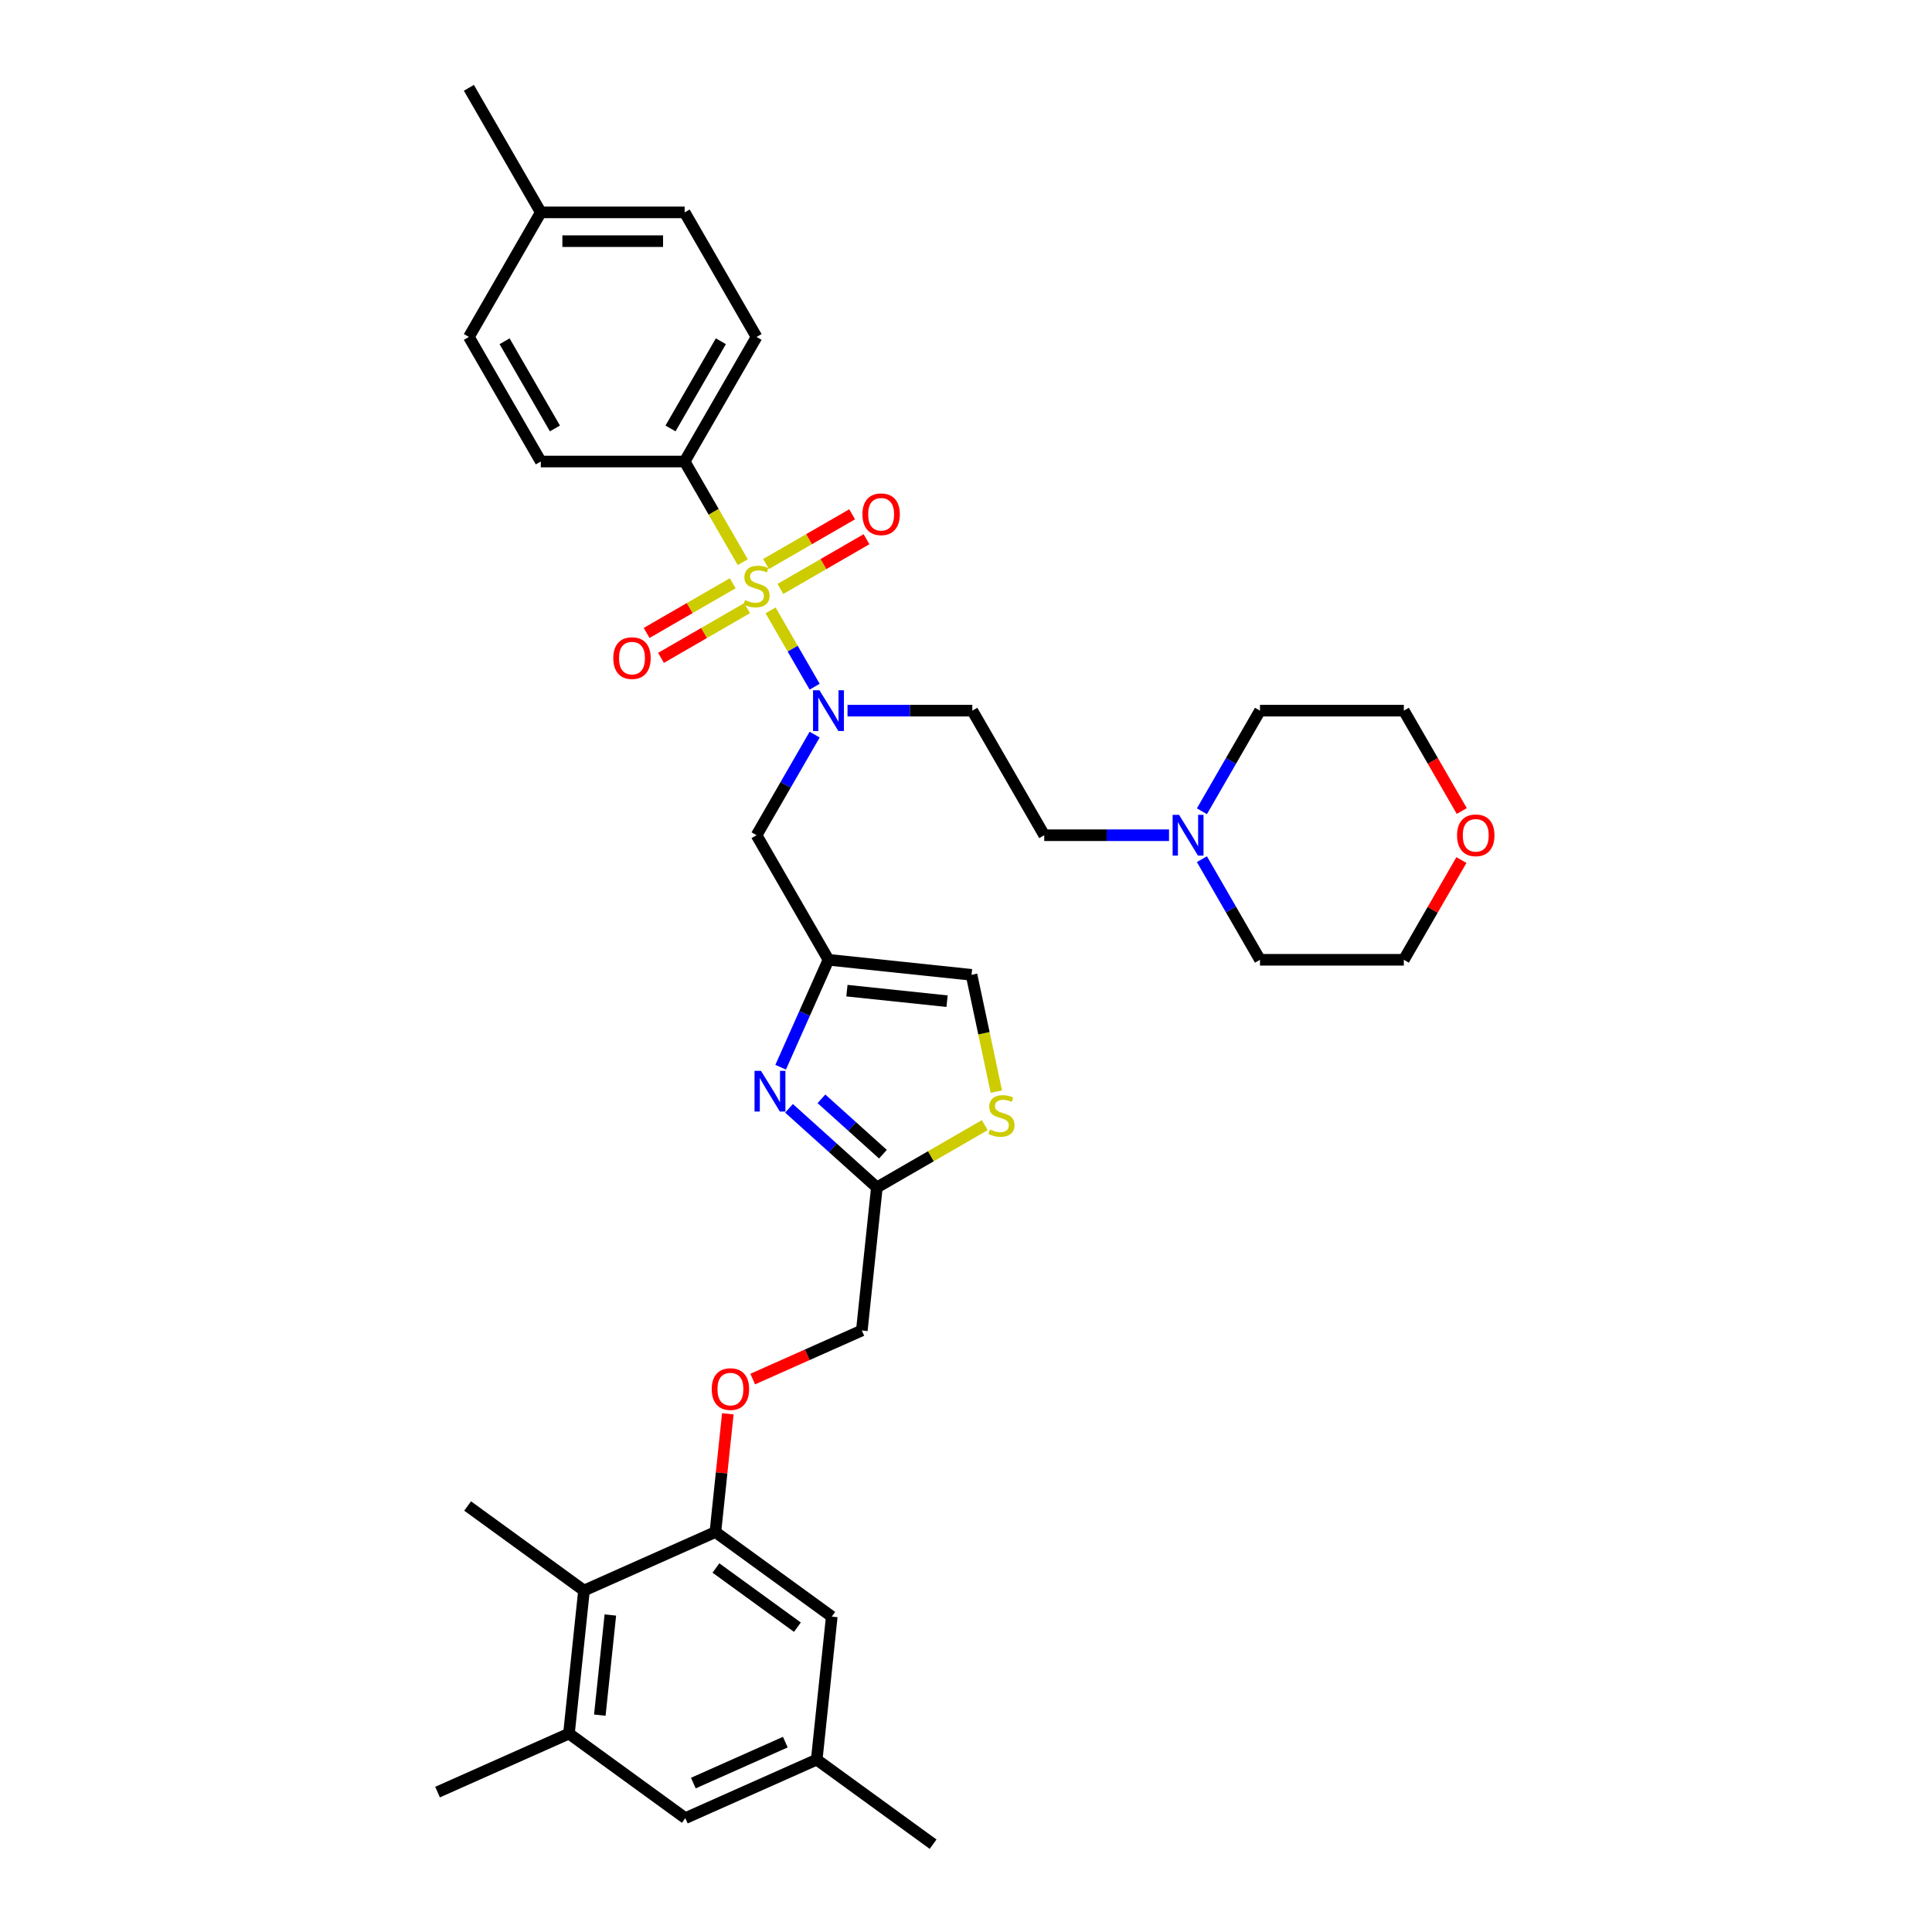 <?xml version='1.0' encoding='iso-8859-1'?>
<svg version='1.1' baseProfile='full'
              xmlns='http://www.w3.org/2000/svg'
                      xmlns:rdkit='http://www.rdkit.org/xml'
                      xmlns:xlink='http://www.w3.org/1999/xlink'
                  xml:space='preserve'
width='1000px' height='1000px' viewBox='0 0 1000 1000'>
<!-- END OF HEADER -->
<rect style='opacity:1.0;fill:#FFFFFF;stroke:none' width='1000' height='1000' x='0' y='0'> </rect>
<path class='bond-0' d='M 354.368,238.882 L 391.594,174.406' style='fill:none;fill-rule:evenodd;stroke:#000000;stroke-width:6px;stroke-linecap:butt;stroke-linejoin:miter;stroke-opacity:1' />
<path class='bond-0' d='M 347.057,221.765 L 373.115,176.632' style='fill:none;fill-rule:evenodd;stroke:#000000;stroke-width:6px;stroke-linecap:butt;stroke-linejoin:miter;stroke-opacity:1' />
<path class='bond-1' d='M 354.368,238.882 L 279.918,238.882' style='fill:none;fill-rule:evenodd;stroke:#000000;stroke-width:6px;stroke-linecap:butt;stroke-linejoin:miter;stroke-opacity:1' />
<path class='bond-2' d='M 354.368,238.882 L 369.409,264.933' style='fill:none;fill-rule:evenodd;stroke:#000000;stroke-width:6px;stroke-linecap:butt;stroke-linejoin:miter;stroke-opacity:1' />
<path class='bond-2' d='M 369.409,264.933 L 384.45,290.984' style='fill:none;fill-rule:evenodd;stroke:#CCCC00;stroke-width:6px;stroke-linecap:butt;stroke-linejoin:miter;stroke-opacity:1' />
<path class='bond-3' d='M 421.658,380.237 L 406.626,406.273' style='fill:none;fill-rule:evenodd;stroke:#0000FF;stroke-width:6px;stroke-linecap:butt;stroke-linejoin:miter;stroke-opacity:1' />
<path class='bond-3' d='M 406.626,406.273 L 391.594,432.309' style='fill:none;fill-rule:evenodd;stroke:#000000;stroke-width:6px;stroke-linecap:butt;stroke-linejoin:miter;stroke-opacity:1' />
<path class='bond-4' d='M 421.658,355.43 L 410.258,335.684' style='fill:none;fill-rule:evenodd;stroke:#0000FF;stroke-width:6px;stroke-linecap:butt;stroke-linejoin:miter;stroke-opacity:1' />
<path class='bond-4' d='M 410.258,335.684 L 398.857,315.939' style='fill:none;fill-rule:evenodd;stroke:#CCCC00;stroke-width:6px;stroke-linecap:butt;stroke-linejoin:miter;stroke-opacity:1' />
<path class='bond-5' d='M 438.676,367.833 L 470.972,367.833' style='fill:none;fill-rule:evenodd;stroke:#0000FF;stroke-width:6px;stroke-linecap:butt;stroke-linejoin:miter;stroke-opacity:1' />
<path class='bond-5' d='M 470.972,367.833 L 503.269,367.833' style='fill:none;fill-rule:evenodd;stroke:#000000;stroke-width:6px;stroke-linecap:butt;stroke-linejoin:miter;stroke-opacity:1' />
<path class='bond-6' d='M 379.25,301.888 L 356.968,314.752' style='fill:none;fill-rule:evenodd;stroke:#CCCC00;stroke-width:6px;stroke-linecap:butt;stroke-linejoin:miter;stroke-opacity:1' />
<path class='bond-6' d='M 356.968,314.752 L 334.686,327.616' style='fill:none;fill-rule:evenodd;stroke:#FF0000;stroke-width:6px;stroke-linecap:butt;stroke-linejoin:miter;stroke-opacity:1' />
<path class='bond-6' d='M 386.695,314.783 L 364.413,327.647' style='fill:none;fill-rule:evenodd;stroke:#CCCC00;stroke-width:6px;stroke-linecap:butt;stroke-linejoin:miter;stroke-opacity:1' />
<path class='bond-6' d='M 364.413,327.647 L 342.131,340.511' style='fill:none;fill-rule:evenodd;stroke:#FF0000;stroke-width:6px;stroke-linecap:butt;stroke-linejoin:miter;stroke-opacity:1' />
<path class='bond-7' d='M 403.937,304.828 L 426.219,291.963' style='fill:none;fill-rule:evenodd;stroke:#CCCC00;stroke-width:6px;stroke-linecap:butt;stroke-linejoin:miter;stroke-opacity:1' />
<path class='bond-7' d='M 426.219,291.963 L 448.501,279.099' style='fill:none;fill-rule:evenodd;stroke:#FF0000;stroke-width:6px;stroke-linecap:butt;stroke-linejoin:miter;stroke-opacity:1' />
<path class='bond-7' d='M 396.492,291.932 L 418.774,279.068' style='fill:none;fill-rule:evenodd;stroke:#CCCC00;stroke-width:6px;stroke-linecap:butt;stroke-linejoin:miter;stroke-opacity:1' />
<path class='bond-7' d='M 418.774,279.068 L 441.056,266.204' style='fill:none;fill-rule:evenodd;stroke:#FF0000;stroke-width:6px;stroke-linecap:butt;stroke-linejoin:miter;stroke-opacity:1' />
<path class='bond-8' d='M 391.594,174.406 L 354.368,109.93' style='fill:none;fill-rule:evenodd;stroke:#000000;stroke-width:6px;stroke-linecap:butt;stroke-linejoin:miter;stroke-opacity:1' />
<path class='bond-9' d='M 279.918,238.882 L 242.693,174.406' style='fill:none;fill-rule:evenodd;stroke:#000000;stroke-width:6px;stroke-linecap:butt;stroke-linejoin:miter;stroke-opacity:1' />
<path class='bond-9' d='M 287.23,221.765 L 261.172,176.632' style='fill:none;fill-rule:evenodd;stroke:#000000;stroke-width:6px;stroke-linecap:butt;stroke-linejoin:miter;stroke-opacity:1' />
<path class='bond-10' d='M 605.087,432.309 L 572.79,432.309' style='fill:none;fill-rule:evenodd;stroke:#0000FF;stroke-width:6px;stroke-linecap:butt;stroke-linejoin:miter;stroke-opacity:1' />
<path class='bond-10' d='M 572.79,432.309 L 540.494,432.309' style='fill:none;fill-rule:evenodd;stroke:#000000;stroke-width:6px;stroke-linecap:butt;stroke-linejoin:miter;stroke-opacity:1' />
<path class='bond-11' d='M 622.105,419.906 L 637.137,393.869' style='fill:none;fill-rule:evenodd;stroke:#0000FF;stroke-width:6px;stroke-linecap:butt;stroke-linejoin:miter;stroke-opacity:1' />
<path class='bond-11' d='M 637.137,393.869 L 652.169,367.833' style='fill:none;fill-rule:evenodd;stroke:#000000;stroke-width:6px;stroke-linecap:butt;stroke-linejoin:miter;stroke-opacity:1' />
<path class='bond-12' d='M 622.105,444.712 L 637.137,470.749' style='fill:none;fill-rule:evenodd;stroke:#0000FF;stroke-width:6px;stroke-linecap:butt;stroke-linejoin:miter;stroke-opacity:1' />
<path class='bond-12' d='M 637.137,470.749 L 652.169,496.785' style='fill:none;fill-rule:evenodd;stroke:#000000;stroke-width:6px;stroke-linecap:butt;stroke-linejoin:miter;stroke-opacity:1' />
<path class='bond-13' d='M 391.594,432.309 L 428.819,496.785' style='fill:none;fill-rule:evenodd;stroke:#000000;stroke-width:6px;stroke-linecap:butt;stroke-linejoin:miter;stroke-opacity:1' />
<path class='bond-14' d='M 756.426,445.159 L 741.522,470.972' style='fill:none;fill-rule:evenodd;stroke:#FF0000;stroke-width:6px;stroke-linecap:butt;stroke-linejoin:miter;stroke-opacity:1' />
<path class='bond-14' d='M 741.522,470.972 L 726.619,496.785' style='fill:none;fill-rule:evenodd;stroke:#000000;stroke-width:6px;stroke-linecap:butt;stroke-linejoin:miter;stroke-opacity:1' />
<path class='bond-15' d='M 756.615,419.787 L 741.617,393.81' style='fill:none;fill-rule:evenodd;stroke:#FF0000;stroke-width:6px;stroke-linecap:butt;stroke-linejoin:miter;stroke-opacity:1' />
<path class='bond-15' d='M 741.617,393.81 L 726.619,367.833' style='fill:none;fill-rule:evenodd;stroke:#000000;stroke-width:6px;stroke-linecap:butt;stroke-linejoin:miter;stroke-opacity:1' />
<path class='bond-16' d='M 389.608,713.801 L 417.845,701.23' style='fill:none;fill-rule:evenodd;stroke:#FF0000;stroke-width:6px;stroke-linecap:butt;stroke-linejoin:miter;stroke-opacity:1' />
<path class='bond-16' d='M 417.845,701.23 L 446.082,688.658' style='fill:none;fill-rule:evenodd;stroke:#000000;stroke-width:6px;stroke-linecap:butt;stroke-linejoin:miter;stroke-opacity:1' />
<path class='bond-17' d='M 376.718,731.789 L 373.502,762.386' style='fill:none;fill-rule:evenodd;stroke:#FF0000;stroke-width:6px;stroke-linecap:butt;stroke-linejoin:miter;stroke-opacity:1' />
<path class='bond-17' d='M 373.502,762.386 L 370.286,792.982' style='fill:none;fill-rule:evenodd;stroke:#000000;stroke-width:6px;stroke-linecap:butt;stroke-linejoin:miter;stroke-opacity:1' />
<path class='bond-18' d='M 446.082,688.658 L 453.864,614.615' style='fill:none;fill-rule:evenodd;stroke:#000000;stroke-width:6px;stroke-linecap:butt;stroke-linejoin:miter;stroke-opacity:1' />
<path class='bond-19' d='M 515.71,565.017 L 509.286,534.792' style='fill:none;fill-rule:evenodd;stroke:#CCCC00;stroke-width:6px;stroke-linecap:butt;stroke-linejoin:miter;stroke-opacity:1' />
<path class='bond-19' d='M 509.286,534.792 L 502.861,504.567' style='fill:none;fill-rule:evenodd;stroke:#000000;stroke-width:6px;stroke-linecap:butt;stroke-linejoin:miter;stroke-opacity:1' />
<path class='bond-20' d='M 509.719,582.368 L 481.792,598.492' style='fill:none;fill-rule:evenodd;stroke:#CCCC00;stroke-width:6px;stroke-linecap:butt;stroke-linejoin:miter;stroke-opacity:1' />
<path class='bond-20' d='M 481.792,598.492 L 453.864,614.615' style='fill:none;fill-rule:evenodd;stroke:#000000;stroke-width:6px;stroke-linecap:butt;stroke-linejoin:miter;stroke-opacity:1' />
<path class='bond-21' d='M 502.861,504.567 L 428.819,496.785' style='fill:none;fill-rule:evenodd;stroke:#000000;stroke-width:6px;stroke-linecap:butt;stroke-linejoin:miter;stroke-opacity:1' />
<path class='bond-21' d='M 490.198,518.208 L 438.369,512.761' style='fill:none;fill-rule:evenodd;stroke:#000000;stroke-width:6px;stroke-linecap:butt;stroke-linejoin:miter;stroke-opacity:1' />
<path class='bond-22' d='M 422.736,910.785 L 354.722,941.066' style='fill:none;fill-rule:evenodd;stroke:#000000;stroke-width:6px;stroke-linecap:butt;stroke-linejoin:miter;stroke-opacity:1' />
<path class='bond-22' d='M 406.477,901.724 L 358.868,922.921' style='fill:none;fill-rule:evenodd;stroke:#000000;stroke-width:6px;stroke-linecap:butt;stroke-linejoin:miter;stroke-opacity:1' />
<path class='bond-23' d='M 422.736,910.785 L 430.518,836.742' style='fill:none;fill-rule:evenodd;stroke:#000000;stroke-width:6px;stroke-linecap:butt;stroke-linejoin:miter;stroke-opacity:1' />
<path class='bond-24' d='M 422.736,910.785 L 482.967,954.545' style='fill:none;fill-rule:evenodd;stroke:#000000;stroke-width:6px;stroke-linecap:butt;stroke-linejoin:miter;stroke-opacity:1' />
<path class='bond-25' d='M 354.722,941.066 L 294.491,897.306' style='fill:none;fill-rule:evenodd;stroke:#000000;stroke-width:6px;stroke-linecap:butt;stroke-linejoin:miter;stroke-opacity:1' />
<path class='bond-26' d='M 294.491,897.306 L 302.273,823.263' style='fill:none;fill-rule:evenodd;stroke:#000000;stroke-width:6px;stroke-linecap:butt;stroke-linejoin:miter;stroke-opacity:1' />
<path class='bond-26' d='M 310.466,887.756 L 315.914,835.926' style='fill:none;fill-rule:evenodd;stroke:#000000;stroke-width:6px;stroke-linecap:butt;stroke-linejoin:miter;stroke-opacity:1' />
<path class='bond-27' d='M 294.491,897.306 L 226.477,927.587' style='fill:none;fill-rule:evenodd;stroke:#000000;stroke-width:6px;stroke-linecap:butt;stroke-linejoin:miter;stroke-opacity:1' />
<path class='bond-28' d='M 302.273,823.263 L 370.286,792.982' style='fill:none;fill-rule:evenodd;stroke:#000000;stroke-width:6px;stroke-linecap:butt;stroke-linejoin:miter;stroke-opacity:1' />
<path class='bond-29' d='M 302.273,823.263 L 242.041,779.503' style='fill:none;fill-rule:evenodd;stroke:#000000;stroke-width:6px;stroke-linecap:butt;stroke-linejoin:miter;stroke-opacity:1' />
<path class='bond-30' d='M 370.286,792.982 L 430.518,836.742' style='fill:none;fill-rule:evenodd;stroke:#000000;stroke-width:6px;stroke-linecap:butt;stroke-linejoin:miter;stroke-opacity:1' />
<path class='bond-30' d='M 370.569,811.592 L 412.731,842.225' style='fill:none;fill-rule:evenodd;stroke:#000000;stroke-width:6px;stroke-linecap:butt;stroke-linejoin:miter;stroke-opacity:1' />
<path class='bond-31' d='M 428.819,496.785 L 416.439,524.59' style='fill:none;fill-rule:evenodd;stroke:#000000;stroke-width:6px;stroke-linecap:butt;stroke-linejoin:miter;stroke-opacity:1' />
<path class='bond-31' d='M 416.439,524.59 L 404.059,552.395' style='fill:none;fill-rule:evenodd;stroke:#0000FF;stroke-width:6px;stroke-linecap:butt;stroke-linejoin:miter;stroke-opacity:1' />
<path class='bond-32' d='M 408.394,573.674 L 431.129,594.145' style='fill:none;fill-rule:evenodd;stroke:#0000FF;stroke-width:6px;stroke-linecap:butt;stroke-linejoin:miter;stroke-opacity:1' />
<path class='bond-32' d='M 431.129,594.145 L 453.864,614.615' style='fill:none;fill-rule:evenodd;stroke:#000000;stroke-width:6px;stroke-linecap:butt;stroke-linejoin:miter;stroke-opacity:1' />
<path class='bond-32' d='M 425.178,568.75 L 441.093,583.079' style='fill:none;fill-rule:evenodd;stroke:#0000FF;stroke-width:6px;stroke-linecap:butt;stroke-linejoin:miter;stroke-opacity:1' />
<path class='bond-32' d='M 441.093,583.079 L 457.007,597.409' style='fill:none;fill-rule:evenodd;stroke:#000000;stroke-width:6px;stroke-linecap:butt;stroke-linejoin:miter;stroke-opacity:1' />
<path class='bond-33' d='M 540.494,432.309 L 503.269,367.833' style='fill:none;fill-rule:evenodd;stroke:#000000;stroke-width:6px;stroke-linecap:butt;stroke-linejoin:miter;stroke-opacity:1' />
<path class='bond-34' d='M 652.169,367.833 L 726.619,367.833' style='fill:none;fill-rule:evenodd;stroke:#000000;stroke-width:6px;stroke-linecap:butt;stroke-linejoin:miter;stroke-opacity:1' />
<path class='bond-35' d='M 652.169,496.785 L 726.619,496.785' style='fill:none;fill-rule:evenodd;stroke:#000000;stroke-width:6px;stroke-linecap:butt;stroke-linejoin:miter;stroke-opacity:1' />
<path class='bond-36' d='M 354.368,109.93 L 279.918,109.93' style='fill:none;fill-rule:evenodd;stroke:#000000;stroke-width:6px;stroke-linecap:butt;stroke-linejoin:miter;stroke-opacity:1' />
<path class='bond-36' d='M 343.201,124.82 L 291.086,124.82' style='fill:none;fill-rule:evenodd;stroke:#000000;stroke-width:6px;stroke-linecap:butt;stroke-linejoin:miter;stroke-opacity:1' />
<path class='bond-37' d='M 242.693,174.406 L 279.918,109.93' style='fill:none;fill-rule:evenodd;stroke:#000000;stroke-width:6px;stroke-linecap:butt;stroke-linejoin:miter;stroke-opacity:1' />
<path class='bond-38' d='M 279.918,109.93 L 242.693,45.455' style='fill:none;fill-rule:evenodd;stroke:#000000;stroke-width:6px;stroke-linecap:butt;stroke-linejoin:miter;stroke-opacity:1' />
<path  class='atom-1' d='M 424.158 357.291
L 431.067 368.459
Q 431.752 369.561, 432.854 371.556
Q 433.956 373.551, 434.015 373.67
L 434.015 357.291
L 436.815 357.291
L 436.815 378.375
L 433.926 378.375
L 426.511 366.166
Q 425.647 364.736, 424.724 363.098
Q 423.831 361.46, 423.562 360.954
L 423.562 378.375
L 420.823 378.375
L 420.823 357.291
L 424.158 357.291
' fill='#0000FF'/>
<path  class='atom-2' d='M 385.638 310.594
Q 385.876 310.683, 386.859 311.1
Q 387.841 311.517, 388.913 311.785
Q 390.015 312.024, 391.087 312.024
Q 393.083 312.024, 394.244 311.071
Q 395.405 310.088, 395.405 308.39
Q 395.405 307.229, 394.81 306.514
Q 394.244 305.8, 393.351 305.412
Q 392.457 305.025, 390.968 304.579
Q 389.092 304.013, 387.96 303.477
Q 386.859 302.941, 386.054 301.809
Q 385.28 300.677, 385.28 298.771
Q 385.28 296.121, 387.067 294.483
Q 388.884 292.845, 392.457 292.845
Q 394.899 292.845, 397.669 294.007
L 396.984 296.3
Q 394.452 295.257, 392.547 295.257
Q 390.492 295.257, 389.36 296.121
Q 388.228 296.955, 388.258 298.414
Q 388.258 299.546, 388.824 300.231
Q 389.42 300.916, 390.253 301.303
Q 391.117 301.69, 392.547 302.137
Q 394.452 302.732, 395.584 303.328
Q 396.716 303.923, 397.52 305.144
Q 398.354 306.336, 398.354 308.39
Q 398.354 311.309, 396.388 312.887
Q 394.452 314.436, 391.206 314.436
Q 389.33 314.436, 387.901 314.019
Q 386.501 313.632, 384.834 312.947
L 385.638 310.594
' fill='#CCCC00'/>
<path  class='atom-3' d='M 317.439 340.642
Q 317.439 335.58, 319.941 332.75
Q 322.442 329.921, 327.118 329.921
Q 331.793 329.921, 334.295 332.75
Q 336.796 335.58, 336.796 340.642
Q 336.796 345.764, 334.265 348.683
Q 331.734 351.572, 327.118 351.572
Q 322.472 351.572, 319.941 348.683
Q 317.439 345.794, 317.439 340.642
M 327.118 349.189
Q 330.334 349.189, 332.061 347.045
Q 333.818 344.871, 333.818 340.642
Q 333.818 336.503, 332.061 334.418
Q 330.334 332.304, 327.118 332.304
Q 323.902 332.304, 322.145 334.388
Q 320.417 336.473, 320.417 340.642
Q 320.417 344.901, 322.145 347.045
Q 323.902 349.189, 327.118 349.189
' fill='#FF0000'/>
<path  class='atom-4' d='M 446.391 266.192
Q 446.391 261.129, 448.892 258.3
Q 451.394 255.471, 456.069 255.471
Q 460.745 255.471, 463.246 258.3
Q 465.748 261.129, 465.748 266.192
Q 465.748 271.314, 463.217 274.233
Q 460.685 277.121, 456.069 277.121
Q 451.424 277.121, 448.892 274.233
Q 446.391 271.344, 446.391 266.192
M 456.069 274.739
Q 459.286 274.739, 461.013 272.595
Q 462.77 270.421, 462.77 266.192
Q 462.77 262.053, 461.013 259.968
Q 459.286 257.854, 456.069 257.854
Q 452.853 257.854, 451.096 259.938
Q 449.369 262.023, 449.369 266.192
Q 449.369 270.451, 451.096 272.595
Q 452.853 274.739, 456.069 274.739
' fill='#FF0000'/>
<path  class='atom-7' d='M 610.284 421.767
L 617.193 432.934
Q 617.877 434.036, 618.979 436.032
Q 620.081 438.027, 620.141 438.146
L 620.141 421.767
L 622.94 421.767
L 622.94 442.851
L 620.051 442.851
L 612.636 430.641
Q 611.773 429.212, 610.849 427.574
Q 609.956 425.936, 609.688 425.43
L 609.688 442.851
L 606.948 442.851
L 606.948 421.767
L 610.284 421.767
' fill='#0000FF'/>
<path  class='atom-9' d='M 754.166 432.369
Q 754.166 427.306, 756.668 424.477
Q 759.169 421.648, 763.845 421.648
Q 768.52 421.648, 771.022 424.477
Q 773.523 427.306, 773.523 432.369
Q 773.523 437.491, 770.992 440.409
Q 768.46 443.298, 763.845 443.298
Q 759.199 443.298, 756.668 440.409
Q 754.166 437.521, 754.166 432.369
M 763.845 440.916
Q 767.061 440.916, 768.788 438.771
Q 770.545 436.597, 770.545 432.369
Q 770.545 428.229, 768.788 426.145
Q 767.061 424.03, 763.845 424.03
Q 760.628 424.03, 758.871 426.115
Q 757.144 428.199, 757.144 432.369
Q 757.144 436.627, 758.871 438.771
Q 760.628 440.916, 763.845 440.916
' fill='#FF0000'/>
<path  class='atom-10' d='M 368.39 718.999
Q 368.39 713.936, 370.892 711.107
Q 373.393 708.278, 378.069 708.278
Q 382.744 708.278, 385.246 711.107
Q 387.747 713.936, 387.747 718.999
Q 387.747 724.121, 385.216 727.04
Q 382.684 729.928, 378.069 729.928
Q 373.423 729.928, 370.892 727.04
Q 368.39 724.151, 368.39 718.999
M 378.069 727.546
Q 381.285 727.546, 383.012 725.402
Q 384.769 723.228, 384.769 718.999
Q 384.769 714.859, 383.012 712.775
Q 381.285 710.66, 378.069 710.66
Q 374.852 710.66, 373.095 712.745
Q 371.368 714.83, 371.368 718.999
Q 371.368 723.257, 373.095 725.402
Q 374.852 727.546, 378.069 727.546
' fill='#FF0000'/>
<path  class='atom-12' d='M 512.384 584.627
Q 512.622 584.716, 513.605 585.133
Q 514.588 585.55, 515.66 585.818
Q 516.762 586.056, 517.834 586.056
Q 519.829 586.056, 520.991 585.103
Q 522.152 584.121, 522.152 582.423
Q 522.152 581.262, 521.556 580.547
Q 520.991 579.832, 520.097 579.445
Q 519.204 579.058, 517.715 578.611
Q 515.839 578.045, 514.707 577.509
Q 513.605 576.973, 512.801 575.842
Q 512.027 574.71, 512.027 572.804
Q 512.027 570.154, 513.814 568.516
Q 515.63 566.878, 519.204 566.878
Q 521.646 566.878, 524.415 568.039
L 523.73 570.332
Q 521.199 569.29, 519.293 569.29
Q 517.238 569.29, 516.107 570.154
Q 514.975 570.988, 515.005 572.447
Q 515.005 573.578, 515.571 574.263
Q 516.166 574.948, 517 575.335
Q 517.864 575.723, 519.293 576.169
Q 521.199 576.765, 522.331 577.36
Q 523.462 577.956, 524.266 579.177
Q 525.1 580.368, 525.1 582.423
Q 525.1 585.342, 523.135 586.92
Q 521.199 588.468, 517.953 588.468
Q 516.077 588.468, 514.647 588.052
Q 513.248 587.664, 511.58 586.979
L 512.384 584.627
' fill='#CCCC00'/>
<path  class='atom-24' d='M 393.876 554.256
L 400.785 565.424
Q 401.47 566.526, 402.572 568.521
Q 403.674 570.516, 403.734 570.635
L 403.734 554.256
L 406.533 554.256
L 406.533 575.341
L 403.644 575.341
L 396.229 563.131
Q 395.365 561.701, 394.442 560.063
Q 393.549 558.426, 393.281 557.919
L 393.281 575.341
L 390.541 575.341
L 390.541 554.256
L 393.876 554.256
' fill='#0000FF'/>
</svg>
